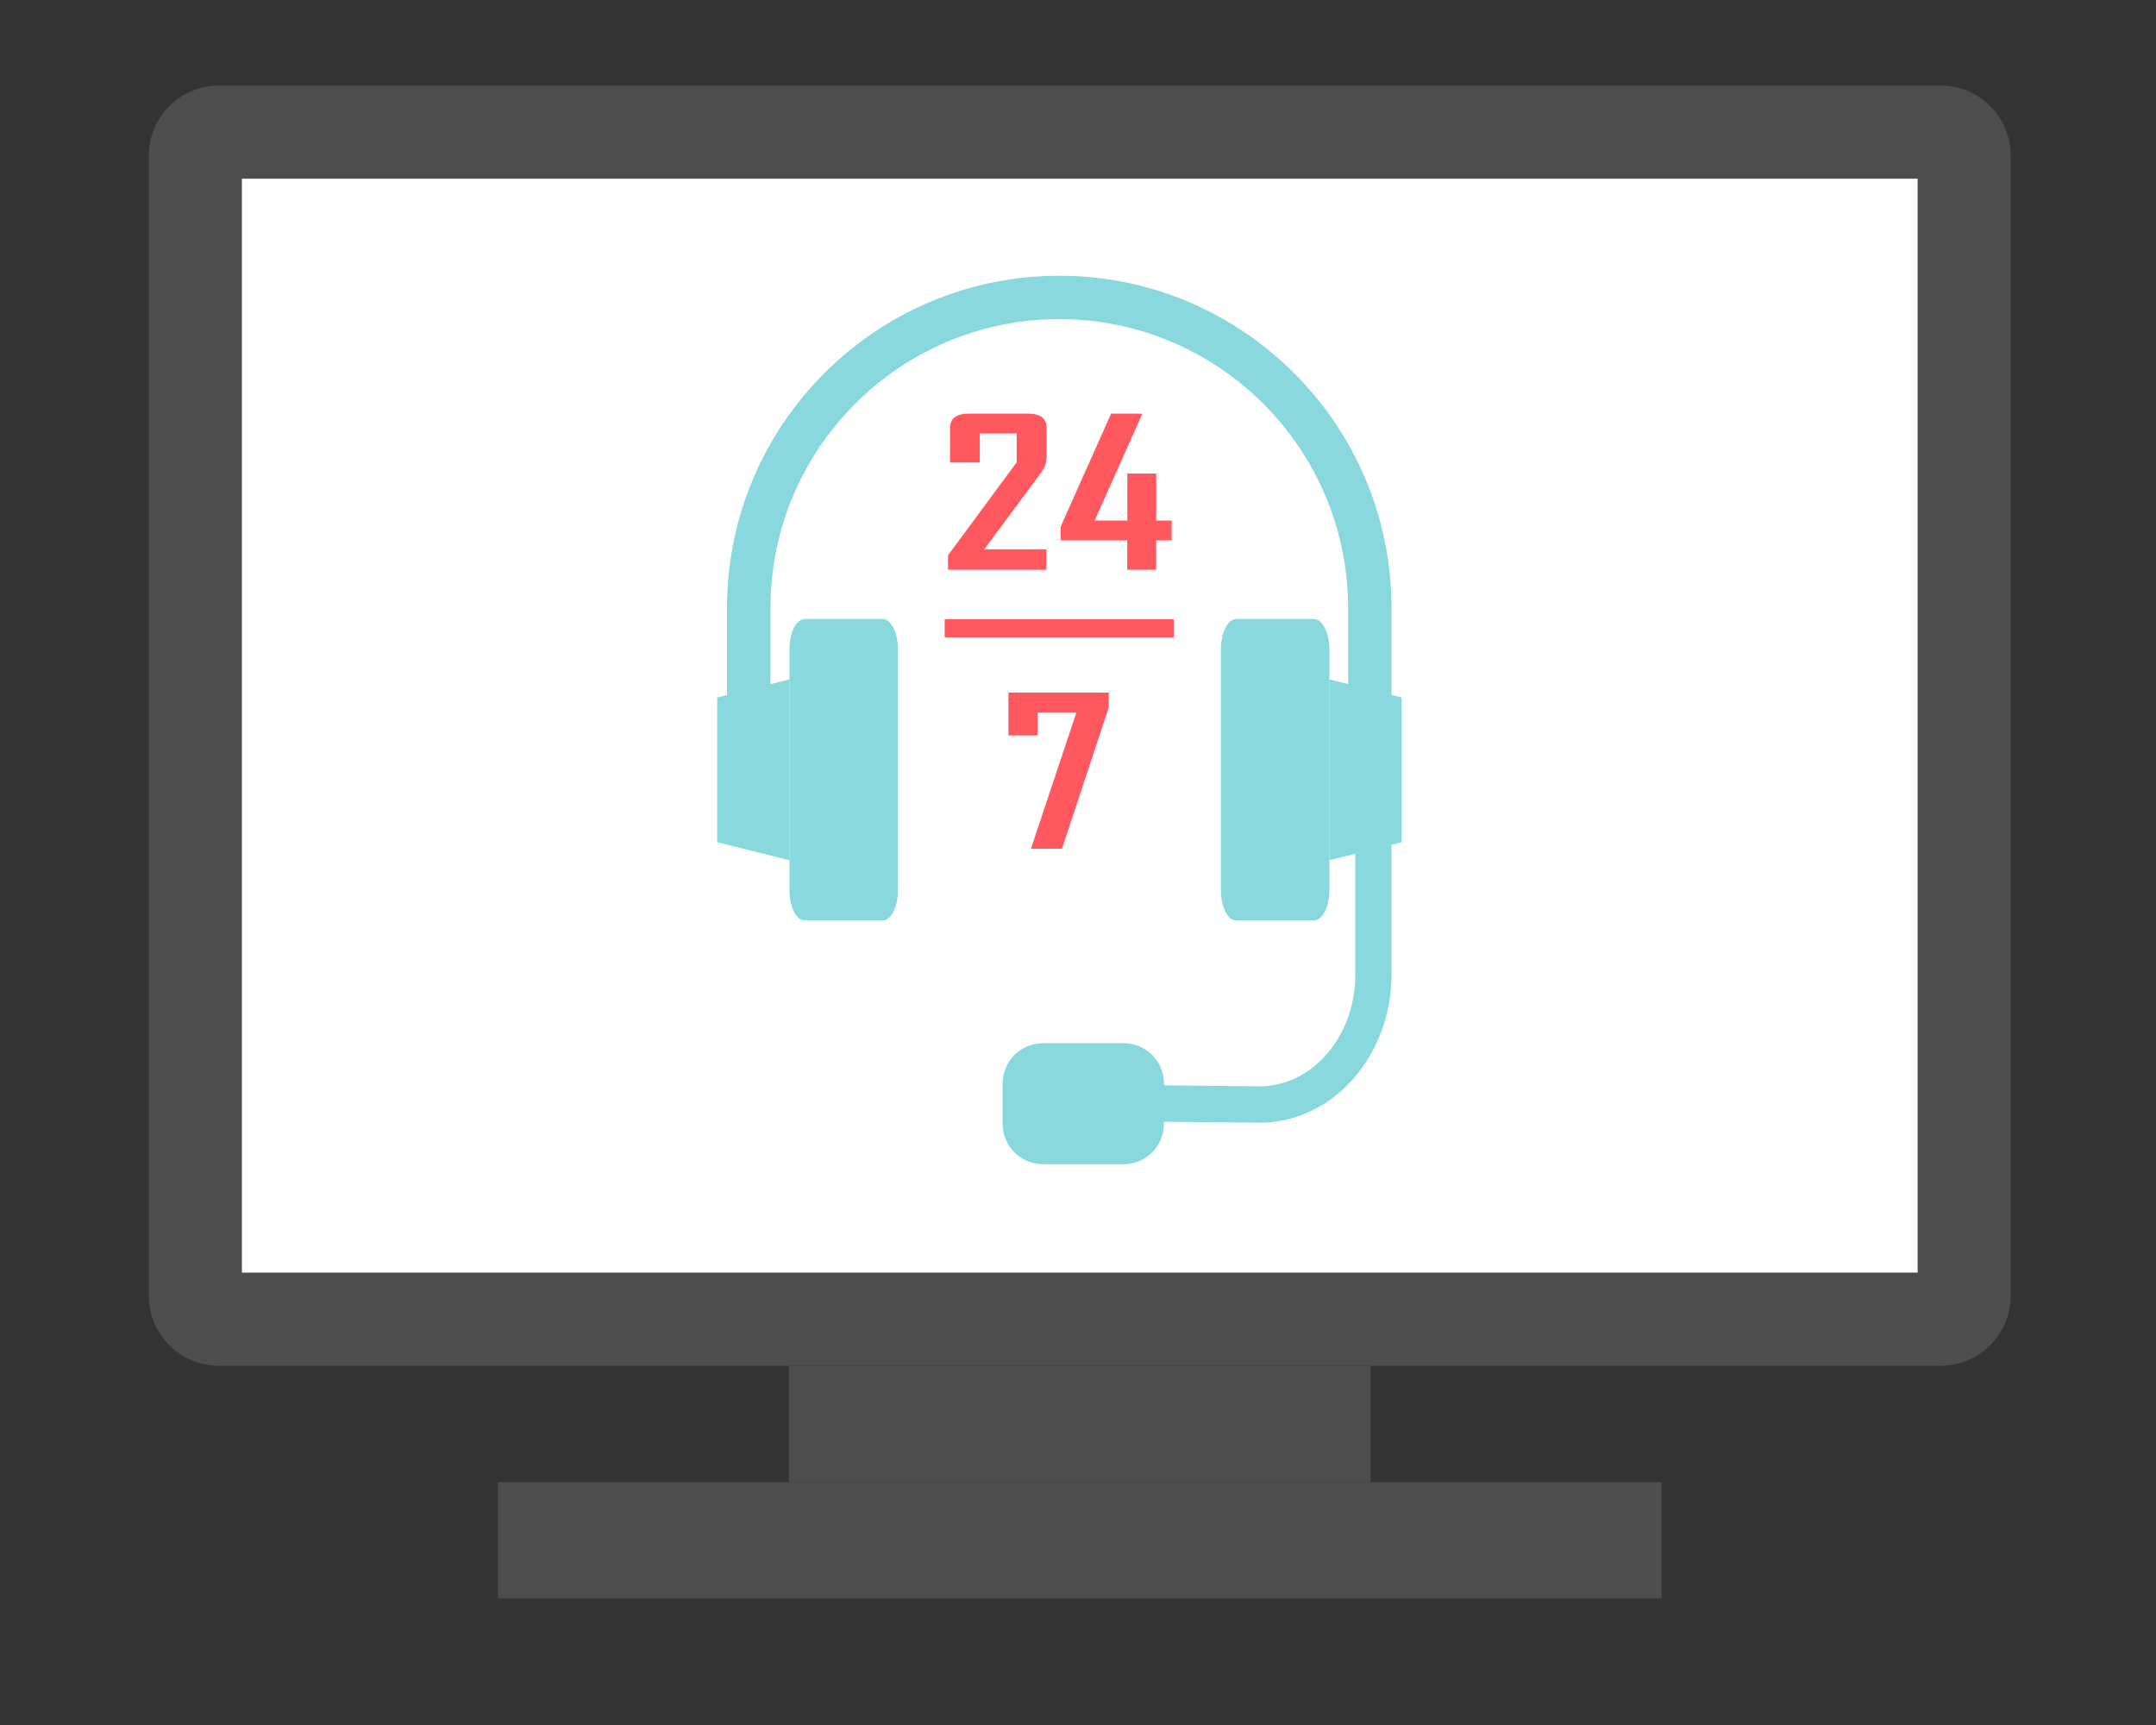 <?xml version="1.0" encoding="utf-8"?>
<!-- Generator: Adobe Illustrator 24.0.1, SVG Export Plug-In . SVG Version: 6.00 Build 0)  -->
<svg version="1.1" id="Layer_1" xmlns="http://www.w3.org/2000/svg" xmlns:xlink="http://www.w3.org/1999/xlink" x="0px" y="0px"
	 viewBox="0 0 250 200" style="enable-background:new 0 0 250 200;" xml:space="preserve">
<rect x="0" y="0" width="250" height="200" fill="#333333" stroke="none"/>
<style type="text/css">
	.st0{fill:#4D4D4D;}
	.st1{fill:#FFFFFF;}
	.st2{fill:#88D8DE;}
	.st3{fill:#FF585F;}
</style>
<g>
	<g>
		<g>
			<g>
				<path class="st0" d="M233.15,150.25c0,4.45-3.65,8.1-8.1,8.1H25.36c-4.46,0-8.1-3.64-8.1-8.1V18.02c0-4.45,3.64-8.1,8.1-8.1
					h199.69c4.46,0,8.1,3.64,8.1,8.1V150.25z"/>
			</g>
			<g>
				<rect x="91.47" y="158.35" class="st0" width="67.47" height="13.49"/>
			</g>
			<g>
				<rect x="57.74" y="171.84" class="st0" width="134.93" height="13.49"/>
			</g>
			<g>
				<rect x="28.05" y="20.72" class="st1" width="194.31" height="126.83"/>
			</g>
		</g>
		<g>
			<g>
				<g>
					<g>
						<path class="st2" d="M154.15,103.24c0,1.93-0.81,3.49-1.8,3.49h-8.99c-0.99,0-1.79-1.56-1.79-3.49V75.27
							c0-1.93,0.8-3.5,1.79-3.5h8.99c0.99,0,1.8,1.57,1.8,3.5V103.24z"/>
					</g>
					<g>
						<polygon class="st2" points="162.53,97.65 154.15,99.74 154.15,78.77 162.53,80.87 						"/>
					</g>
				</g>
				<g>
					<g>
						<path class="st2" d="M91.54,103.24c0,1.93,0.8,3.49,1.79,3.49h8.99c1,0,1.8-1.56,1.8-3.49V75.27c0-1.93-0.8-3.5-1.8-3.5h-8.99
							c-0.99,0-1.79,1.57-1.79,3.5V103.24z"/>
					</g>
					<g>
						<polygon class="st2" points="83.16,97.65 91.54,99.74 91.54,78.77 83.16,80.87 						"/>
					</g>
				</g>
				<g>
					<g>
						<path class="st2" d="M131.83,130.02l0.05-4.22l14.29,0.15c0.71,0,1.45-0.1,2.22-0.29c5.08-1.26,8.76-6.56,8.76-12.59v-15.9
							h4.2v15.9c0,7.94-5.02,14.96-11.95,16.69c-1.09,0.27-2.22,0.41-3.34,0.41L131.83,130.02z"/>
					</g>
					<g>
						<path class="st2" d="M146.06,129.39c-0.04,0-0.08,0-0.13,0l-13.32-0.14l0.03-2.67l13.31,0.14c0.88,0.02,1.77-0.09,2.62-0.3
							c5.41-1.35,9.35-6.97,9.35-13.34V97.93h2.66v15.13c0,7.59-4.77,14.3-11.36,15.94C148.19,129.26,147.13,129.39,146.06,129.39z"
							/>
					</g>
				</g>
				<g>
					<path class="st2" d="M122.83,31.97c-21.25,0-38.53,17.27-38.53,38.52v11.26h5.04V70.49c0-18.47,15.02-33.49,33.49-33.49
						c18.46,0,33.49,15.02,33.49,33.49v11.26h5.03V70.49C161.36,49.24,144.07,31.97,122.83,31.97z"/>
				</g>
				<g>
					<path class="st2" d="M134.97,130.3c0,2.58-2.09,4.68-4.67,4.68h-9.35c-2.59,0-4.69-2.1-4.69-4.68v-4.67
						c0-2.59,2.1-4.68,4.69-4.68h9.35c2.58,0,4.67,2.09,4.67,4.68V130.3z"/>
				</g>
			</g>
			<g>
				<g>
					<rect x="109.54" y="71.8" class="st3" width="26.57" height="2.1"/>
				</g>
				<g>
					<path class="st3" d="M121.35,53.11c0,0.57-0.25,1.2-0.77,1.89l-6.45,8.69h7.2v2.37h-11.4v-1.68l7.96-10.78v-3.34h-4.28v3.36
						h-3.44V49.6c0-1.09,0.72-1.64,2.15-1.64h6.89c1.43,0,2.15,0.55,2.15,1.64V53.11z"/>
					<path class="st3" d="M135.85,62.65h-1.79v3.41h-3.35v-3.41h-7.71v-1.61l5.84-13.08h3.58c0,0.06,0,0.09,0,0.11l-5.48,12.28h3.78
						V54.9h3.35v5.45h1.79V62.65z"/>
				</g>
				<g>
					<path class="st3" d="M128.56,82.04l-5.42,16.37h-3.6l5.27-15.78h-4.49v2.64h-3.39v-4.97h11.64V82.04z"/>
				</g>
			</g>
		</g>
	</g>
</g>
</svg>
